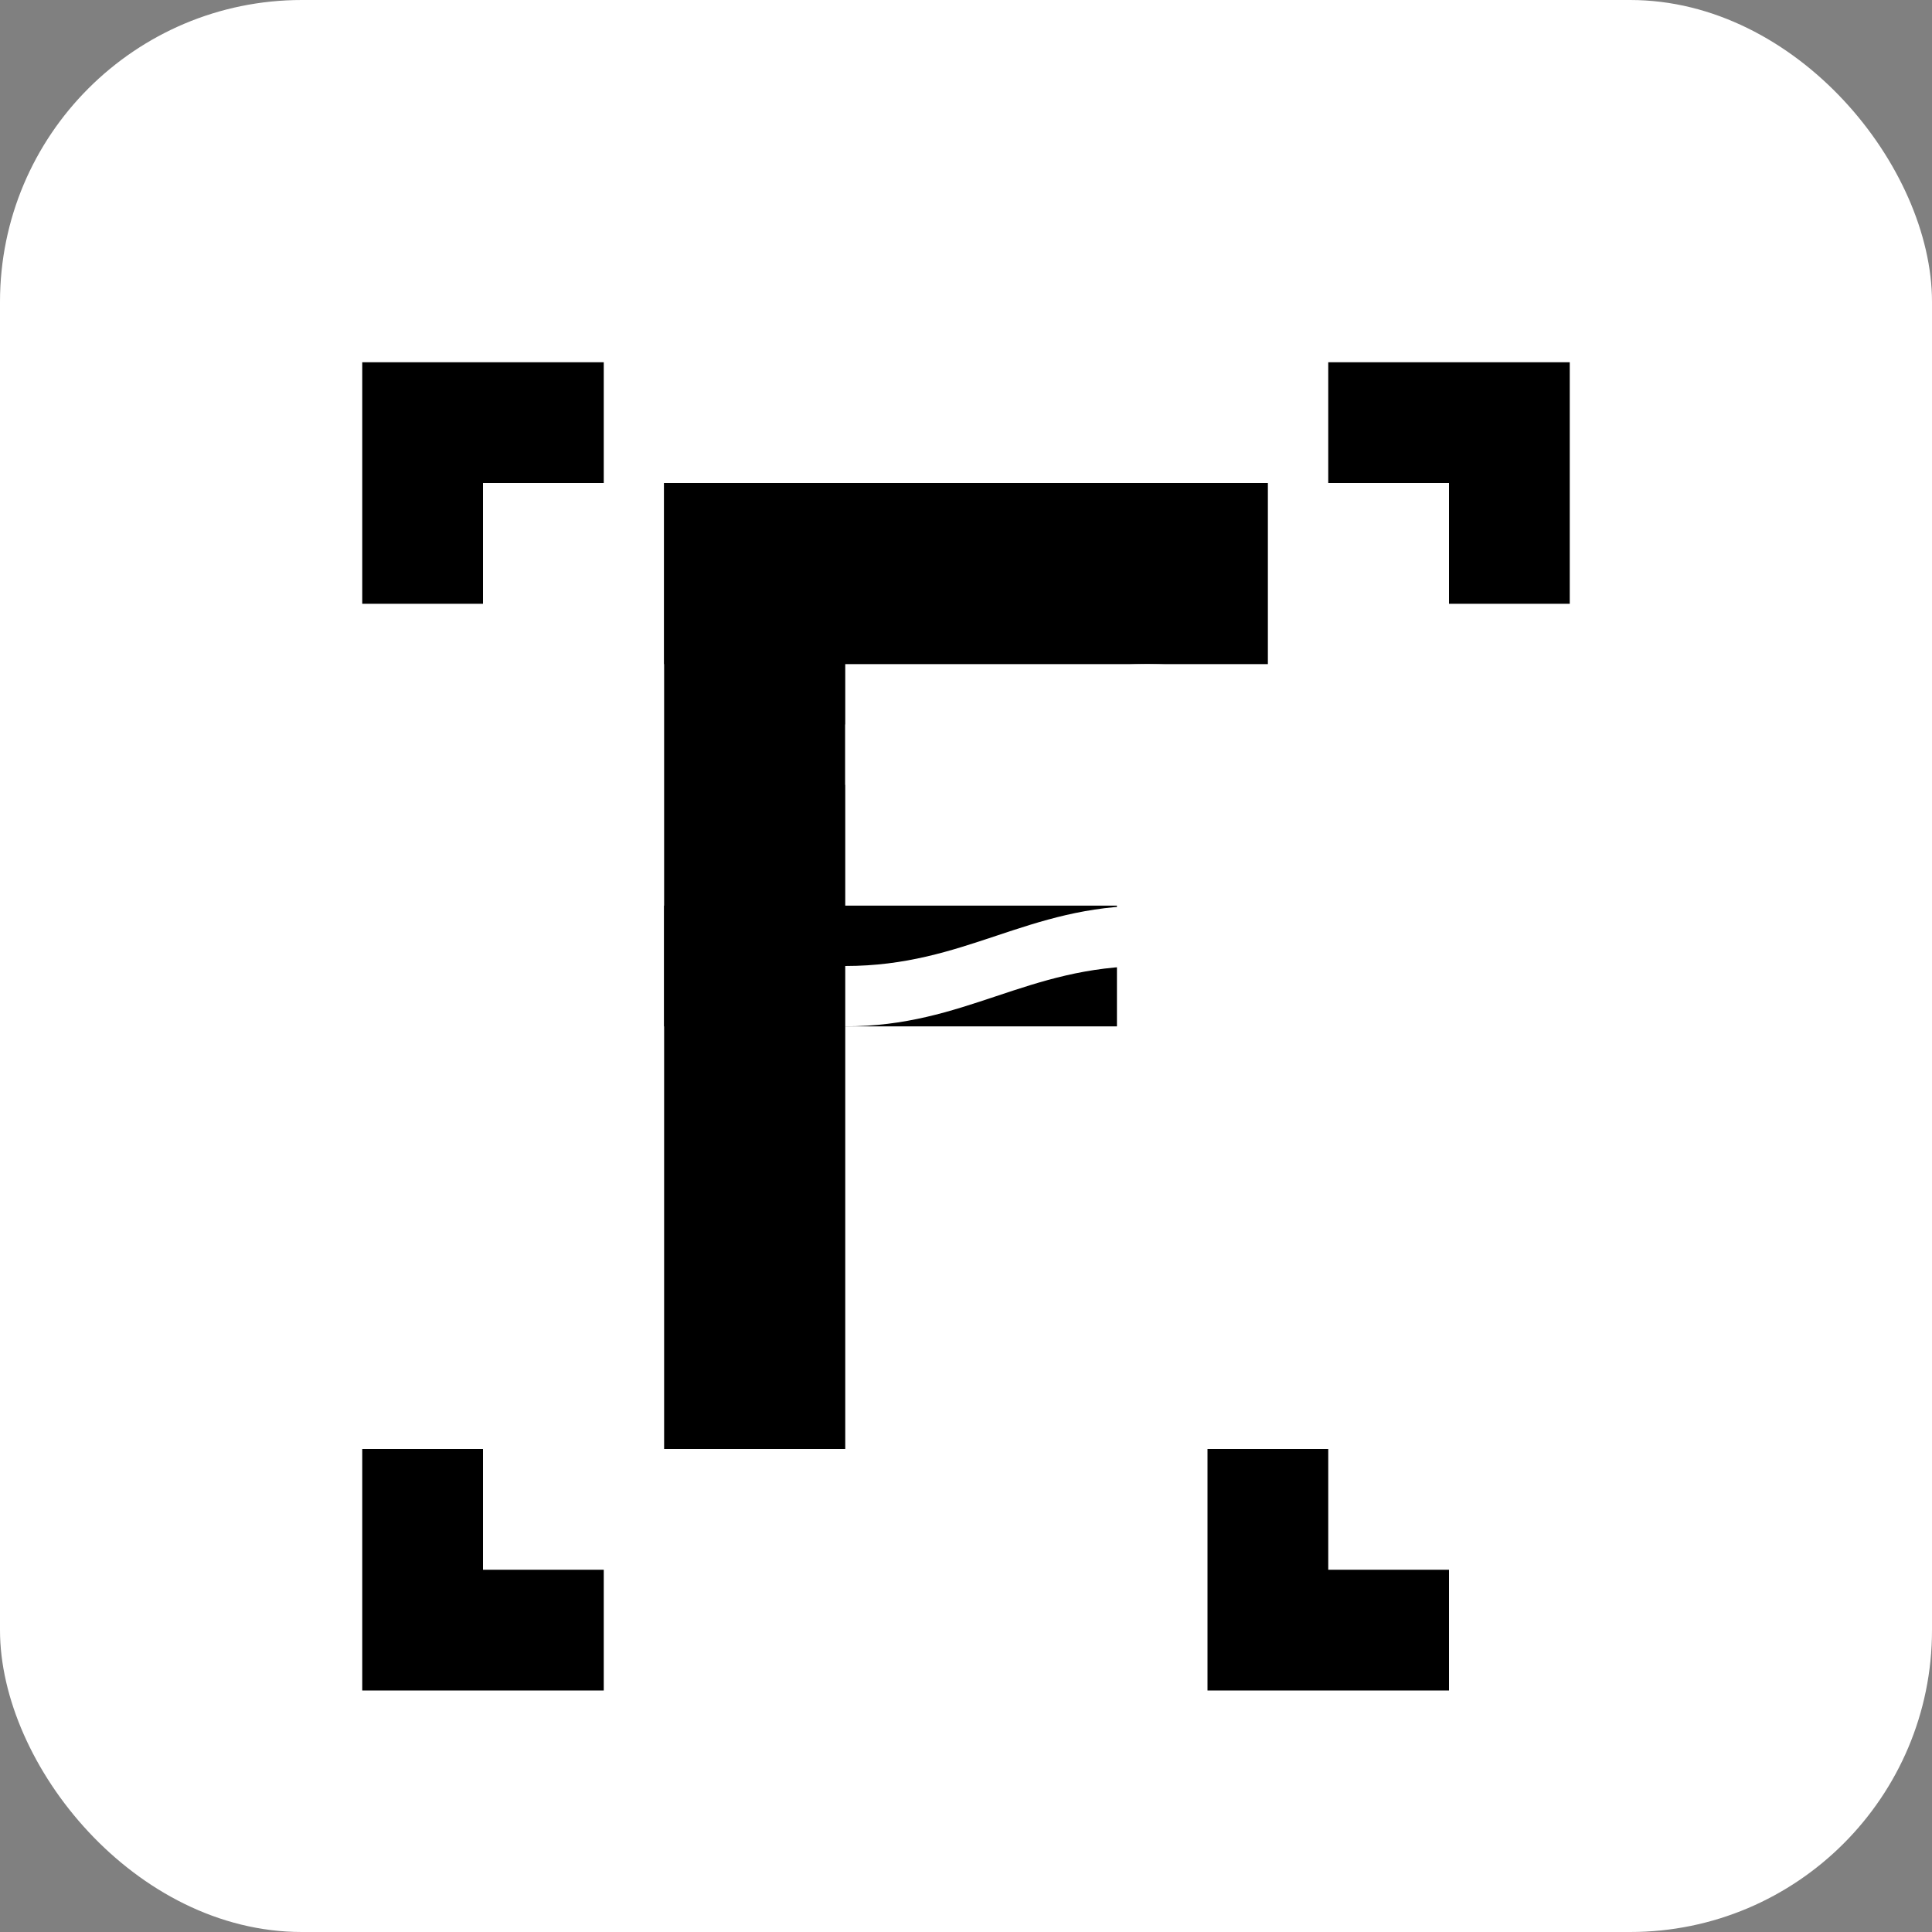 <svg xmlns="http://www.w3.org/2000/svg" viewBox="0 0 512 512">
  <rect x="0" y="0" width="512" height="512" fill="#808080" stroke="none"/>
  <!-- Background -->
  <rect width="512" height="512" fill="white" rx="80"/>
  
  <!-- Border brackets -->
  <path d="M96 96v64h32v-32h32V96H96zm256 0v32h32v32h32V96h-64zm-32 320v32h64v-32h-32v-32h-32v32zm-224 0v32h64v-32h-32v-32H96v32z" fill="#000"/>
  
  <!-- Main F letter -->
  <rect x="176" y="128" width="48" height="256" fill="#000"/>
  <rect x="176" y="128" width="160" height="48" fill="#000"/>
  <rect x="176" y="240" width="120" height="32" fill="#000"/>
  
  <!-- Wave elements -->
  <path d="M224 208c32 0 48-16 80-16s48 16 80 16v-16c-32 0-48-16-80-16s-48 16-80 16v16z" fill="white"/>
  <path d="M224 272c32 0 48-16 80-16s48 16 80 16v-16c-32 0-48-16-80-16s-48 16-80 16v16z" fill="white"/>
</svg>
